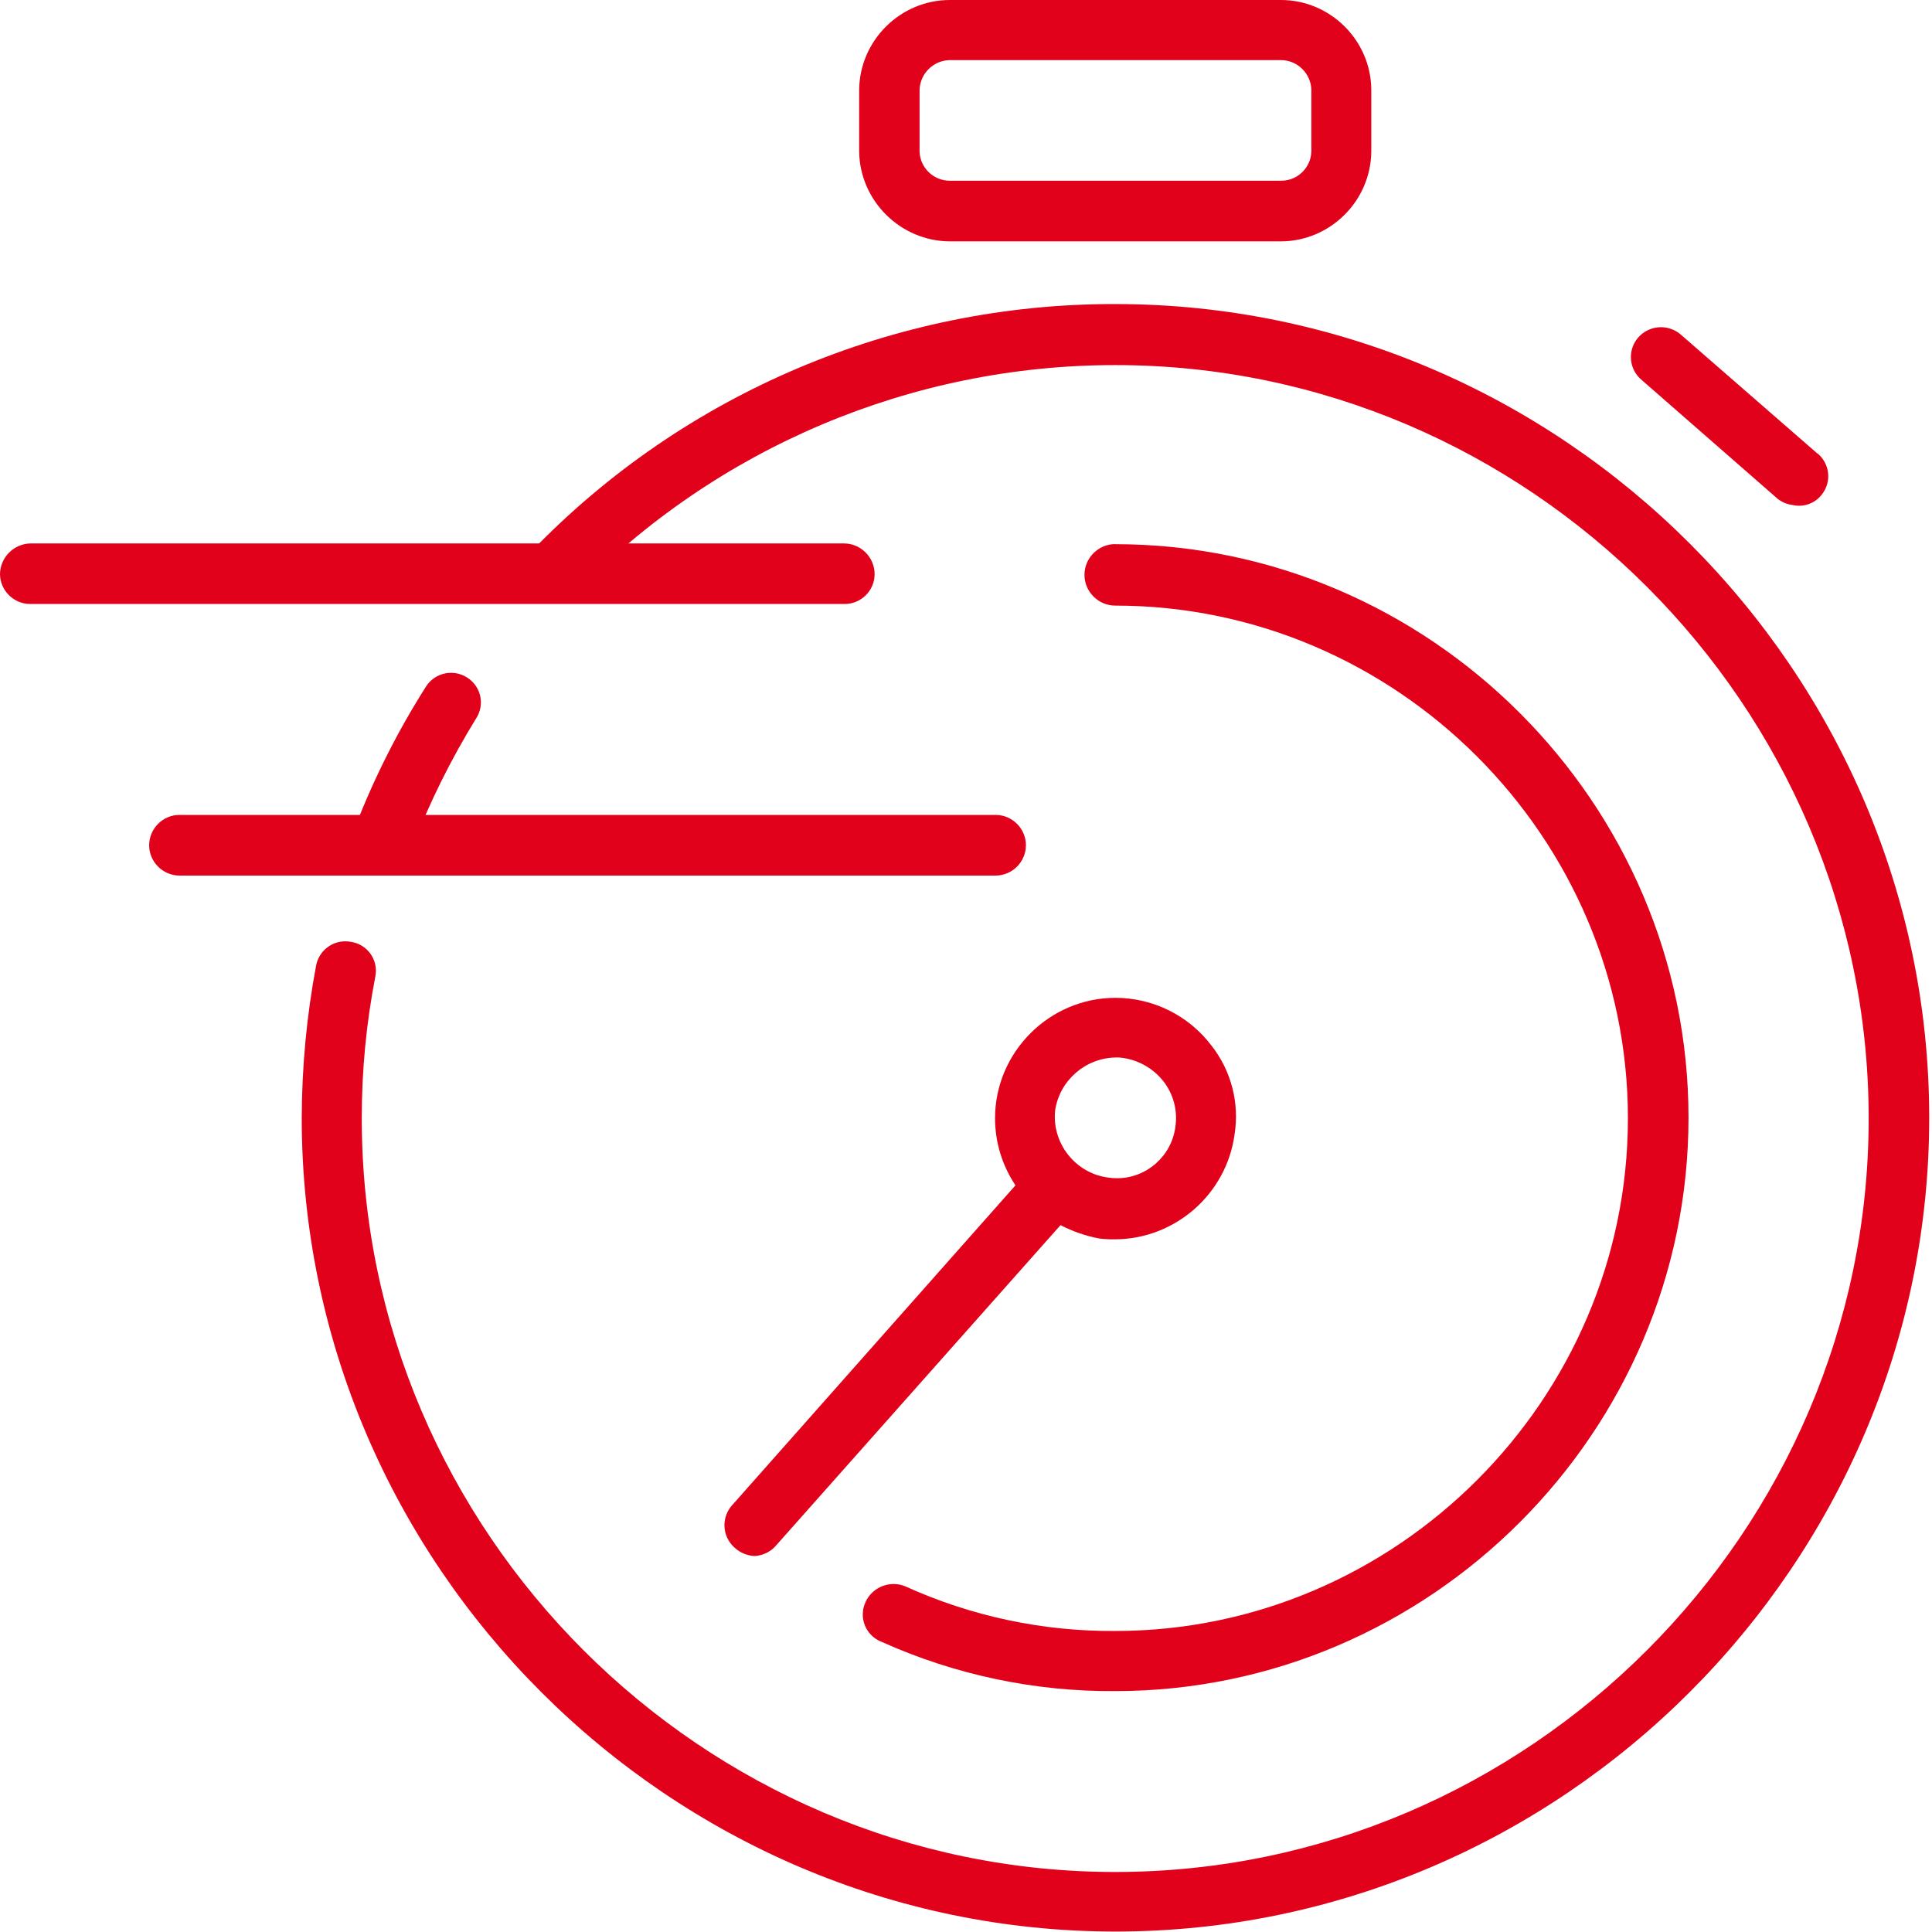 <?xml version="1.0" encoding="UTF-8" standalone="no"?><!DOCTYPE svg PUBLIC "-//W3C//DTD SVG 1.1//EN" "http://www.w3.org/Graphics/SVG/1.1/DTD/svg11.dtd"><svg width="100%" height="100%" viewBox="0 0 63 63" version="1.1" xmlns="http://www.w3.org/2000/svg" xmlns:xlink="http://www.w3.org/1999/xlink" xml:space="preserve" xmlns:serif="http://www.serif.com/" style="fill-rule:evenodd;clip-rule:evenodd;stroke-linejoin:round;stroke-miterlimit:2;"><g id="Group_9"><path id="Path_14" d="M39.505,34.097c-0.741,-0.981 -1.902,-1.559 -3.132,-1.559c-2.154,-0 -3.926,1.772 -3.926,3.926c-0,0.779 0.232,1.541 0.666,2.188l-9.234,10.425c-0.165,0.18 -0.256,0.415 -0.256,0.658c-0,0.277 0.118,0.541 0.324,0.726c0.179,0.169 0.413,0.268 0.659,0.279c0.283,-0.015 0.547,-0.15 0.725,-0.371l9.251,-10.419c0.394,0.204 0.815,0.35 1.25,0.434c0.177,0.024 0.355,0.033 0.533,0.029c1.958,-0.011 3.627,-1.476 3.892,-3.416c0.165,-1.029 -0.108,-2.081 -0.751,-2.9m-3.387,4.3c-1.065,-0.149 -1.829,-1.131 -1.711,-2.2c0.151,-0.966 0.981,-1.691 1.958,-1.713c0.096,-0.004 0.192,0.002 0.286,0.019c0.516,0.083 0.981,0.361 1.3,0.775c0.317,0.416 0.452,0.943 0.376,1.461c-0.119,0.956 -0.941,1.682 -1.905,1.682c-0.102,0 -0.204,-0.008 -0.305,-0.024" style="fill:#e2011a;fill-rule:nonzero;"/><path id="Path_15" d="M36.366,17.742c-0.55,-0 -1.003,0.453 -1.003,1.003c0,0.55 0.453,1.003 1.003,1.003c9.171,-0 16.718,7.547 16.718,16.718c0,9.171 -7.547,16.718 -16.718,16.718c-2.358,0.017 -4.692,-0.479 -6.84,-1.453c-0.496,-0.21 -1.077,0.016 -1.3,0.506c-0.061,0.128 -0.092,0.268 -0.092,0.409c-0,0.389 0.237,0.74 0.598,0.885c2.397,1.081 4.999,1.632 7.628,1.614c10.259,-0 18.7,-8.441 18.7,-18.7c-0,-10.259 -8.441,-18.7 -18.7,-18.7" style="fill:#e2011a;fill-rule:nonzero;"/><path id="Path_16" d="M36.366,9.915c-7.173,-0.016 -14.051,2.896 -19.031,8.059c-0.178,0.182 -0.277,0.427 -0.277,0.681c0,0.266 0.109,0.521 0.301,0.705c0.181,0.186 0.43,0.291 0.69,0.291c0.27,-0 0.528,-0.114 0.71,-0.313c4.623,-4.751 10.978,-7.433 17.607,-7.433c13.478,-0 24.569,11.09 24.569,24.569c-0,13.478 -11.091,24.569 -24.569,24.569c-13.478,-0 -24.569,-11.091 -24.569,-24.569c-0,-0.012 -0,-0.024 0,-0.036c0,-1.54 0.148,-3.077 0.441,-4.589c0.013,-0.064 0.02,-0.13 0.02,-0.195c0,-0.47 -0.347,-0.872 -0.812,-0.941c-0.061,-0.012 -0.124,-0.018 -0.186,-0.018c-0.466,-0 -0.868,0.335 -0.953,0.793c-0.306,1.632 -0.462,3.289 -0.468,4.95c-0,0.004 -0,0.008 -0,0.012c-0,14.557 11.978,26.535 26.535,26.535c14.557,-0 26.535,-11.978 26.535,-26.535c-0,-14.557 -11.978,-26.535 -26.535,-26.535c-0.003,-0 -0.005,-0 -0.008,-0" style="fill:#e2011a;fill-rule:nonzero;"/><path id="Path_17" d="M12.171,28.188c0.112,0.043 0.231,0.065 0.351,0.065c0.407,-0.003 0.773,-0.254 0.923,-0.632c0.565,-1.461 1.262,-2.867 2.084,-4.2c0.099,-0.154 0.152,-0.334 0.152,-0.517c0,-0.333 -0.174,-0.643 -0.459,-0.816c-0.154,-0.097 -0.333,-0.148 -0.515,-0.148c-0.338,-0 -0.653,0.178 -0.828,0.468c-0.905,1.426 -1.668,2.938 -2.28,4.512c-0.177,0.505 0.076,1.067 0.572,1.268" style="fill:#e2011a;fill-rule:nonzero;"/><path id="Path_18" d="M59.264,14.79l-4.447,-3.872c-0.181,-0.16 -0.414,-0.249 -0.655,-0.249c-0.286,0 -0.557,0.124 -0.745,0.339c-0.152,0.176 -0.236,0.402 -0.236,0.635c-0,0.295 0.134,0.574 0.364,0.758l4.422,3.865c0.139,0.109 0.305,0.178 0.48,0.2c0.337,0.082 0.693,-0.031 0.921,-0.293c0.16,-0.177 0.249,-0.407 0.249,-0.645c-0,-0.287 -0.128,-0.559 -0.349,-0.741" style="fill:#e2011a;fill-rule:nonzero;"/><path id="Path_19" d="M41.772,0l-10.795,0c-1.615,-0.002 -2.948,1.319 -2.961,2.934l0,2.007c0.022,1.611 1.35,2.925 2.961,2.93l10.795,0c1.608,-0.006 2.93,-1.323 2.944,-2.93l0,-2.007c-0.005,-1.611 -1.333,-2.934 -2.944,-2.934m0.989,4.941c-0.014,0.531 -0.458,0.958 -0.989,0.952l-10.795,-0c-0.531,0.006 -0.976,-0.421 -0.991,-0.952l0,-2.007c0.014,-0.535 0.455,-0.969 0.991,-0.974l10.795,-0c0.536,0.002 0.979,0.438 0.989,0.974l0,2.007Z" style="fill:#e2011a;fill-rule:nonzero;"/><path id="Path_20" d="M28.52,18.721c0,-0.545 -0.446,-0.995 -0.991,-1l-26.529,0c-0.546,0.006 -0.994,0.454 -1,1c0.005,0.536 0.447,0.974 0.983,0.974c0.006,0 0.011,0 0.017,0l26.529,0c0.006,0 0.012,0 0.018,0c0.534,0 0.973,-0.439 0.973,-0.973c0,-0 0,-0.001 0,-0.001" style="fill:#e2011a;fill-rule:nonzero;"/><path id="Path_21" d="M32.433,26.574l-26.549,-0c-0.01,-0 -0.021,-0.001 -0.031,-0.001c-0.543,0 -0.989,0.447 -0.989,0.989c-0,0.543 0.446,0.989 0.989,0.989c0.01,0 0.021,0 0.031,0l26.55,0c0.01,0 0.021,0 0.031,0c0.543,0 0.989,-0.446 0.989,-0.989c0,-0.542 -0.446,-0.989 -0.989,-0.989c-0.01,0 -0.021,0.001 -0.031,0.001" style="fill:#e2011a;fill-rule:nonzero;"/></g></svg>